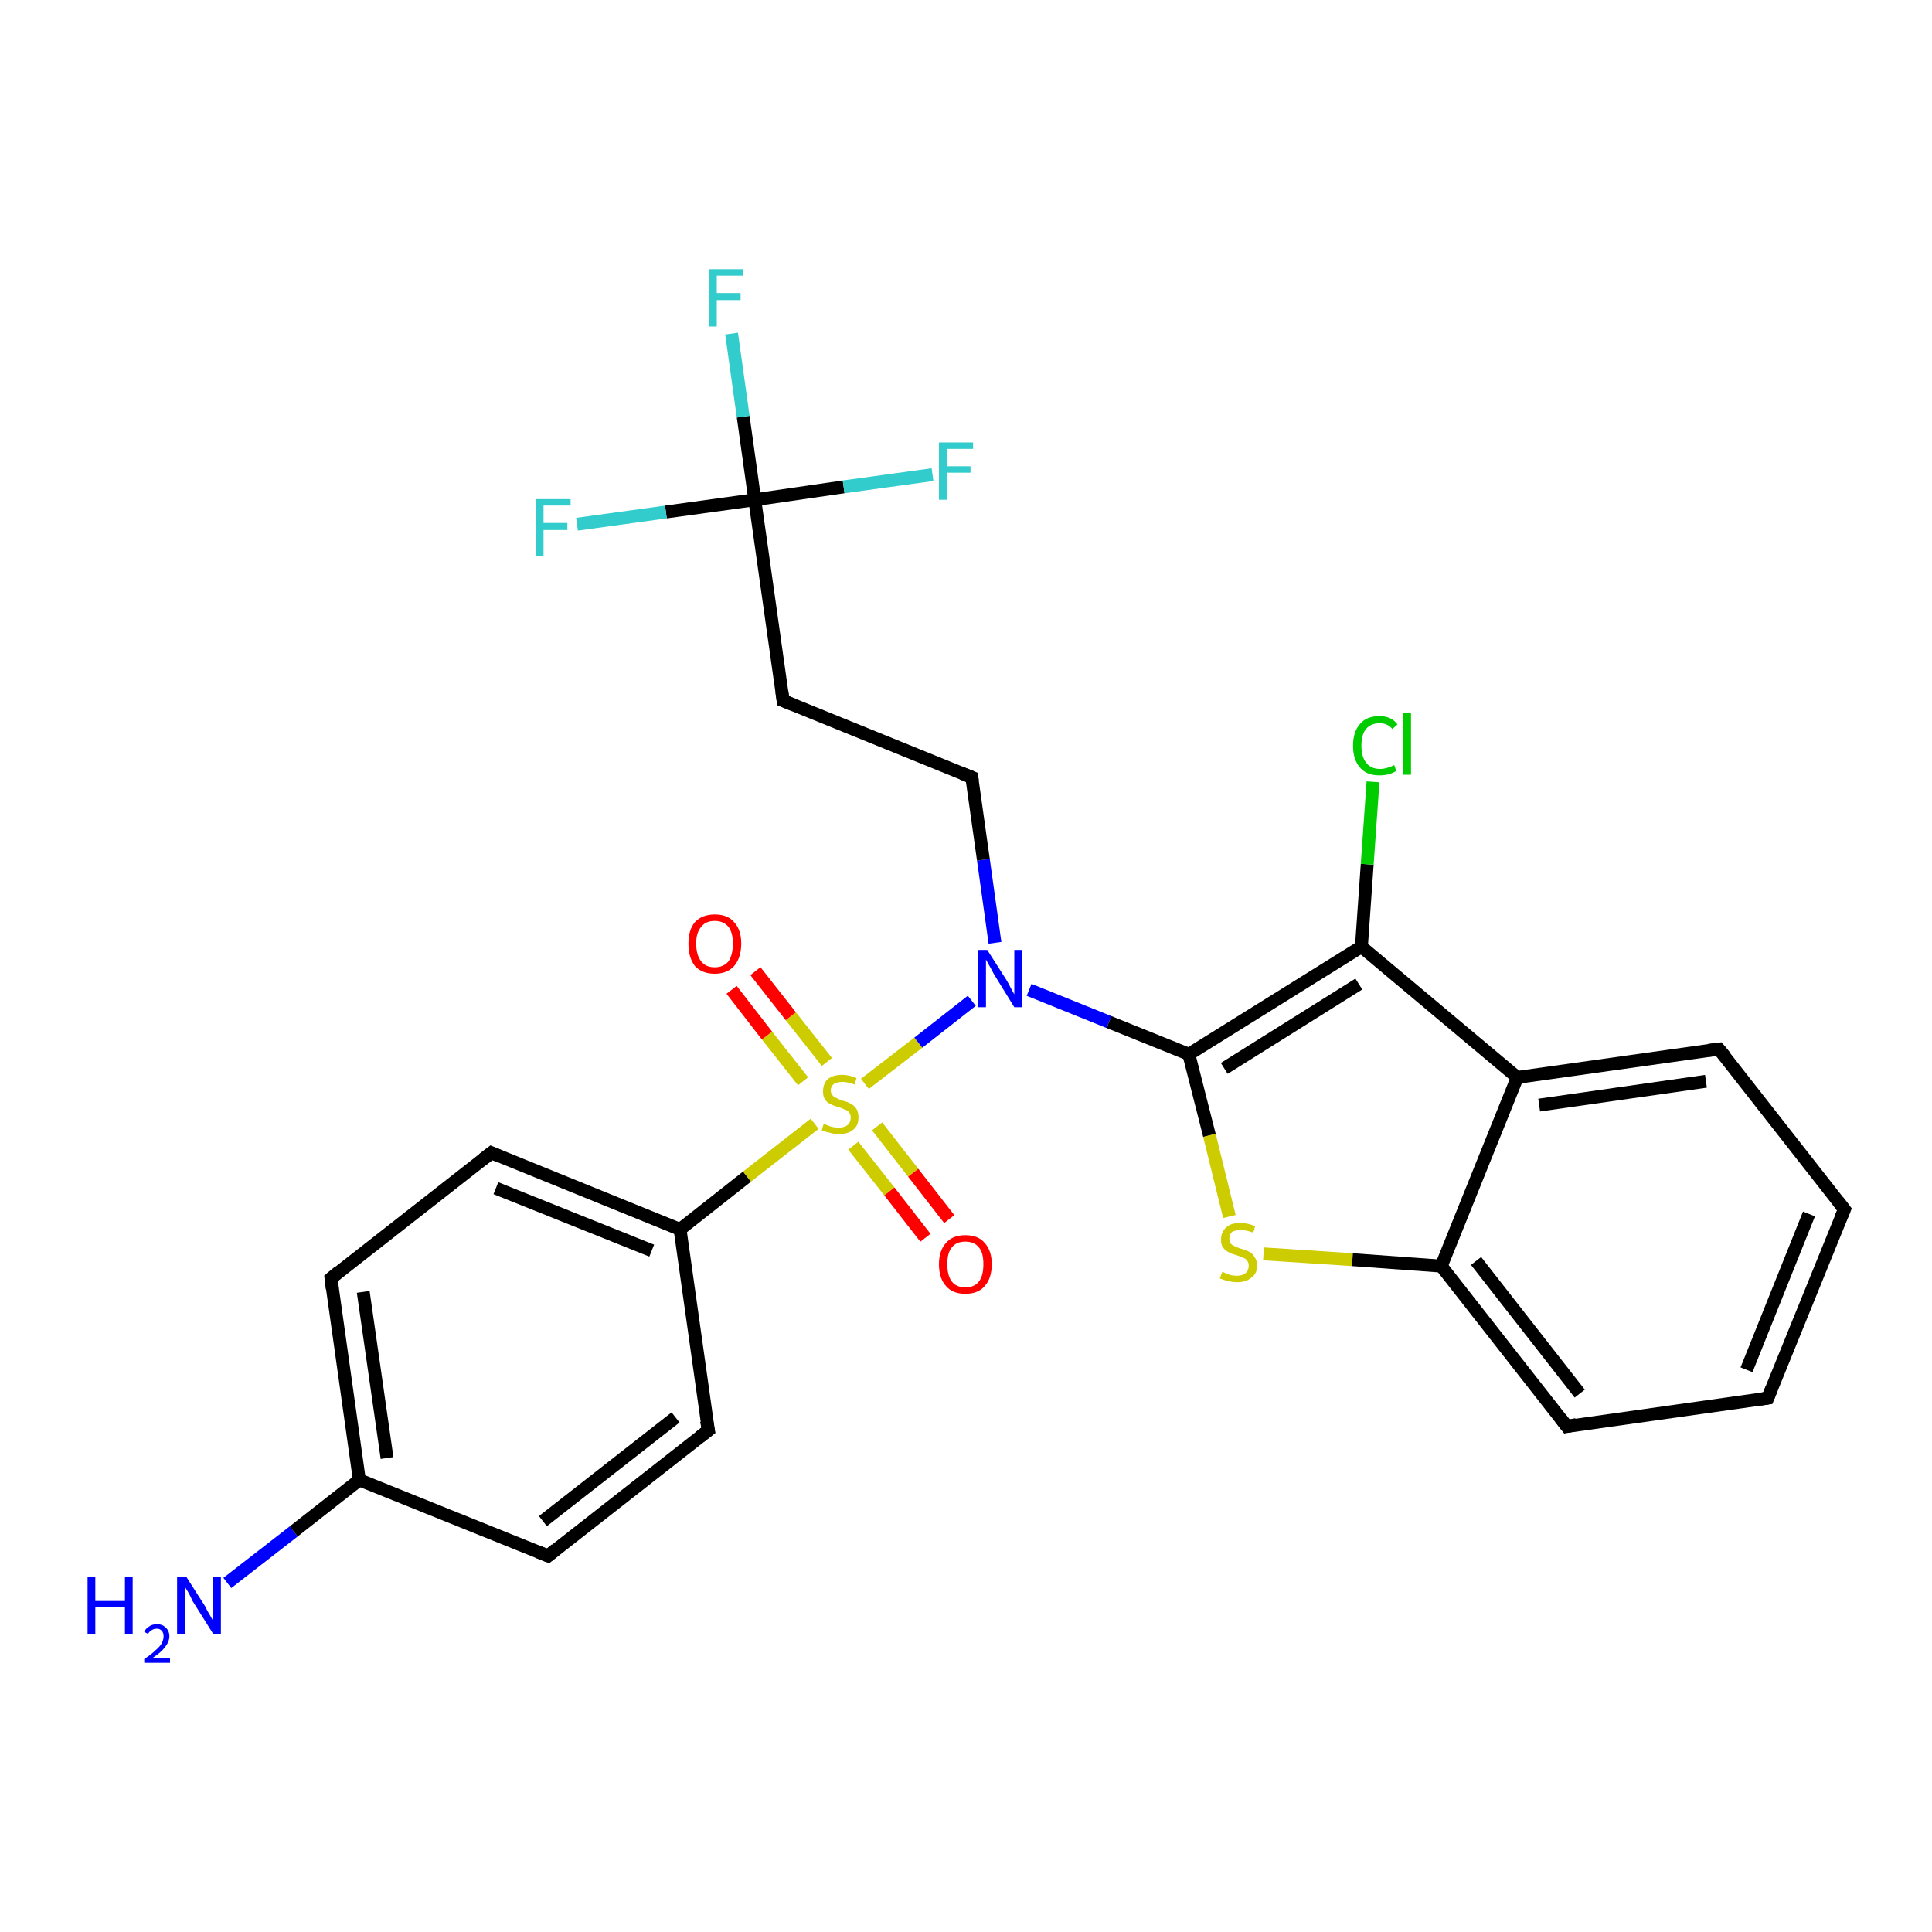 <?xml version='1.0' encoding='iso-8859-1'?>
<svg version='1.1' baseProfile='full'
              xmlns='http://www.w3.org/2000/svg'
                      xmlns:rdkit='http://www.rdkit.org/xml'
                      xmlns:xlink='http://www.w3.org/1999/xlink'
                  xml:space='preserve'
width='300px' height='300px' viewBox='0 0 300 300'>
<!-- END OF HEADER -->
<rect style='opacity:1.0;fill:#FFFFFF;stroke:none' width='300.0' height='300.0' x='0.0' y='0.0'> </rect>
<path class='bond-0 atom-0 atom-1' d='M 35.3,245.8 L 45.6,237.8' style='fill:none;fill-rule:evenodd;stroke:#0000FF;stroke-width:2.0px;stroke-linecap:butt;stroke-linejoin:miter;stroke-opacity:1' />
<path class='bond-0 atom-0 atom-1' d='M 45.6,237.8 L 55.8,229.8' style='fill:none;fill-rule:evenodd;stroke:#000000;stroke-width:2.0px;stroke-linecap:butt;stroke-linejoin:miter;stroke-opacity:1' />
<path class='bond-1 atom-1 atom-2' d='M 55.8,229.8 L 51.4,198.5' style='fill:none;fill-rule:evenodd;stroke:#000000;stroke-width:2.0px;stroke-linecap:butt;stroke-linejoin:miter;stroke-opacity:1' />
<path class='bond-1 atom-1 atom-2' d='M 60.1,226.4 L 56.4,200.6' style='fill:none;fill-rule:evenodd;stroke:#000000;stroke-width:2.0px;stroke-linecap:butt;stroke-linejoin:miter;stroke-opacity:1' />
<path class='bond-2 atom-2 atom-3' d='M 51.4,198.5 L 76.3,179.0' style='fill:none;fill-rule:evenodd;stroke:#000000;stroke-width:2.0px;stroke-linecap:butt;stroke-linejoin:miter;stroke-opacity:1' />
<path class='bond-3 atom-3 atom-4' d='M 76.3,179.0 L 105.6,190.9' style='fill:none;fill-rule:evenodd;stroke:#000000;stroke-width:2.0px;stroke-linecap:butt;stroke-linejoin:miter;stroke-opacity:1' />
<path class='bond-3 atom-3 atom-4' d='M 77.0,184.5 L 101.2,194.2' style='fill:none;fill-rule:evenodd;stroke:#000000;stroke-width:2.0px;stroke-linecap:butt;stroke-linejoin:miter;stroke-opacity:1' />
<path class='bond-4 atom-4 atom-5' d='M 105.6,190.9 L 110.0,222.1' style='fill:none;fill-rule:evenodd;stroke:#000000;stroke-width:2.0px;stroke-linecap:butt;stroke-linejoin:miter;stroke-opacity:1' />
<path class='bond-5 atom-5 atom-6' d='M 110.0,222.1 L 85.1,241.6' style='fill:none;fill-rule:evenodd;stroke:#000000;stroke-width:2.0px;stroke-linecap:butt;stroke-linejoin:miter;stroke-opacity:1' />
<path class='bond-5 atom-5 atom-6' d='M 104.9,220.1 L 84.3,236.2' style='fill:none;fill-rule:evenodd;stroke:#000000;stroke-width:2.0px;stroke-linecap:butt;stroke-linejoin:miter;stroke-opacity:1' />
<path class='bond-6 atom-4 atom-7' d='M 105.6,190.9 L 116.0,182.7' style='fill:none;fill-rule:evenodd;stroke:#000000;stroke-width:2.0px;stroke-linecap:butt;stroke-linejoin:miter;stroke-opacity:1' />
<path class='bond-6 atom-4 atom-7' d='M 116.0,182.7 L 126.5,174.5' style='fill:none;fill-rule:evenodd;stroke:#CCCC00;stroke-width:2.0px;stroke-linecap:butt;stroke-linejoin:miter;stroke-opacity:1' />
<path class='bond-7 atom-7 atom-8' d='M 132.5,177.9 L 138.1,185.0' style='fill:none;fill-rule:evenodd;stroke:#CCCC00;stroke-width:2.0px;stroke-linecap:butt;stroke-linejoin:miter;stroke-opacity:1' />
<path class='bond-7 atom-7 atom-8' d='M 138.1,185.0 L 143.7,192.2' style='fill:none;fill-rule:evenodd;stroke:#FF0000;stroke-width:2.0px;stroke-linecap:butt;stroke-linejoin:miter;stroke-opacity:1' />
<path class='bond-7 atom-7 atom-8' d='M 136.2,174.9 L 141.8,182.1' style='fill:none;fill-rule:evenodd;stroke:#CCCC00;stroke-width:2.0px;stroke-linecap:butt;stroke-linejoin:miter;stroke-opacity:1' />
<path class='bond-7 atom-7 atom-8' d='M 141.8,182.1 L 147.4,189.3' style='fill:none;fill-rule:evenodd;stroke:#FF0000;stroke-width:2.0px;stroke-linecap:butt;stroke-linejoin:miter;stroke-opacity:1' />
<path class='bond-8 atom-7 atom-9' d='M 128.4,164.9 L 122.8,157.8' style='fill:none;fill-rule:evenodd;stroke:#CCCC00;stroke-width:2.0px;stroke-linecap:butt;stroke-linejoin:miter;stroke-opacity:1' />
<path class='bond-8 atom-7 atom-9' d='M 122.8,157.8 L 117.3,150.8' style='fill:none;fill-rule:evenodd;stroke:#FF0000;stroke-width:2.0px;stroke-linecap:butt;stroke-linejoin:miter;stroke-opacity:1' />
<path class='bond-8 atom-7 atom-9' d='M 124.7,167.9 L 119.1,160.8' style='fill:none;fill-rule:evenodd;stroke:#CCCC00;stroke-width:2.0px;stroke-linecap:butt;stroke-linejoin:miter;stroke-opacity:1' />
<path class='bond-8 atom-7 atom-9' d='M 119.1,160.8 L 113.6,153.7' style='fill:none;fill-rule:evenodd;stroke:#FF0000;stroke-width:2.0px;stroke-linecap:butt;stroke-linejoin:miter;stroke-opacity:1' />
<path class='bond-9 atom-7 atom-10' d='M 134.3,168.3 L 142.6,161.9' style='fill:none;fill-rule:evenodd;stroke:#CCCC00;stroke-width:2.0px;stroke-linecap:butt;stroke-linejoin:miter;stroke-opacity:1' />
<path class='bond-9 atom-7 atom-10' d='M 142.6,161.9 L 150.9,155.4' style='fill:none;fill-rule:evenodd;stroke:#0000FF;stroke-width:2.0px;stroke-linecap:butt;stroke-linejoin:miter;stroke-opacity:1' />
<path class='bond-10 atom-10 atom-11' d='M 154.5,146.4 L 152.7,133.5' style='fill:none;fill-rule:evenodd;stroke:#0000FF;stroke-width:2.0px;stroke-linecap:butt;stroke-linejoin:miter;stroke-opacity:1' />
<path class='bond-10 atom-10 atom-11' d='M 152.7,133.5 L 150.9,120.7' style='fill:none;fill-rule:evenodd;stroke:#000000;stroke-width:2.0px;stroke-linecap:butt;stroke-linejoin:miter;stroke-opacity:1' />
<path class='bond-11 atom-11 atom-12' d='M 150.9,120.7 L 121.6,108.8' style='fill:none;fill-rule:evenodd;stroke:#000000;stroke-width:2.0px;stroke-linecap:butt;stroke-linejoin:miter;stroke-opacity:1' />
<path class='bond-12 atom-12 atom-13' d='M 121.6,108.8 L 117.2,77.6' style='fill:none;fill-rule:evenodd;stroke:#000000;stroke-width:2.0px;stroke-linecap:butt;stroke-linejoin:miter;stroke-opacity:1' />
<path class='bond-13 atom-13 atom-14' d='M 117.2,77.6 L 115.4,64.7' style='fill:none;fill-rule:evenodd;stroke:#000000;stroke-width:2.0px;stroke-linecap:butt;stroke-linejoin:miter;stroke-opacity:1' />
<path class='bond-13 atom-13 atom-14' d='M 115.4,64.7 L 113.6,51.8' style='fill:none;fill-rule:evenodd;stroke:#33CCCC;stroke-width:2.0px;stroke-linecap:butt;stroke-linejoin:miter;stroke-opacity:1' />
<path class='bond-14 atom-13 atom-15' d='M 117.2,77.6 L 103.4,79.5' style='fill:none;fill-rule:evenodd;stroke:#000000;stroke-width:2.0px;stroke-linecap:butt;stroke-linejoin:miter;stroke-opacity:1' />
<path class='bond-14 atom-13 atom-15' d='M 103.4,79.5 L 89.6,81.4' style='fill:none;fill-rule:evenodd;stroke:#33CCCC;stroke-width:2.0px;stroke-linecap:butt;stroke-linejoin:miter;stroke-opacity:1' />
<path class='bond-15 atom-13 atom-16' d='M 117.2,77.6 L 131.0,75.6' style='fill:none;fill-rule:evenodd;stroke:#000000;stroke-width:2.0px;stroke-linecap:butt;stroke-linejoin:miter;stroke-opacity:1' />
<path class='bond-15 atom-13 atom-16' d='M 131.0,75.6 L 144.8,73.7' style='fill:none;fill-rule:evenodd;stroke:#33CCCC;stroke-width:2.0px;stroke-linecap:butt;stroke-linejoin:miter;stroke-opacity:1' />
<path class='bond-16 atom-10 atom-17' d='M 159.8,153.7 L 172.2,158.7' style='fill:none;fill-rule:evenodd;stroke:#0000FF;stroke-width:2.0px;stroke-linecap:butt;stroke-linejoin:miter;stroke-opacity:1' />
<path class='bond-16 atom-10 atom-17' d='M 172.2,158.7 L 184.6,163.7' style='fill:none;fill-rule:evenodd;stroke:#000000;stroke-width:2.0px;stroke-linecap:butt;stroke-linejoin:miter;stroke-opacity:1' />
<path class='bond-17 atom-17 atom-18' d='M 184.6,163.7 L 187.8,176.3' style='fill:none;fill-rule:evenodd;stroke:#000000;stroke-width:2.0px;stroke-linecap:butt;stroke-linejoin:miter;stroke-opacity:1' />
<path class='bond-17 atom-17 atom-18' d='M 187.8,176.3 L 190.9,188.9' style='fill:none;fill-rule:evenodd;stroke:#CCCC00;stroke-width:2.0px;stroke-linecap:butt;stroke-linejoin:miter;stroke-opacity:1' />
<path class='bond-18 atom-18 atom-19' d='M 196.2,194.7 L 210.0,195.6' style='fill:none;fill-rule:evenodd;stroke:#CCCC00;stroke-width:2.0px;stroke-linecap:butt;stroke-linejoin:miter;stroke-opacity:1' />
<path class='bond-18 atom-18 atom-19' d='M 210.0,195.6 L 223.8,196.6' style='fill:none;fill-rule:evenodd;stroke:#000000;stroke-width:2.0px;stroke-linecap:butt;stroke-linejoin:miter;stroke-opacity:1' />
<path class='bond-19 atom-19 atom-20' d='M 223.8,196.6 L 243.3,221.5' style='fill:none;fill-rule:evenodd;stroke:#000000;stroke-width:2.0px;stroke-linecap:butt;stroke-linejoin:miter;stroke-opacity:1' />
<path class='bond-19 atom-19 atom-20' d='M 229.2,195.8 L 245.3,216.4' style='fill:none;fill-rule:evenodd;stroke:#000000;stroke-width:2.0px;stroke-linecap:butt;stroke-linejoin:miter;stroke-opacity:1' />
<path class='bond-20 atom-20 atom-21' d='M 243.3,221.5 L 274.5,217.1' style='fill:none;fill-rule:evenodd;stroke:#000000;stroke-width:2.0px;stroke-linecap:butt;stroke-linejoin:miter;stroke-opacity:1' />
<path class='bond-21 atom-21 atom-22' d='M 274.5,217.1 L 286.4,187.8' style='fill:none;fill-rule:evenodd;stroke:#000000;stroke-width:2.0px;stroke-linecap:butt;stroke-linejoin:miter;stroke-opacity:1' />
<path class='bond-21 atom-21 atom-22' d='M 271.2,212.7 L 280.9,188.5' style='fill:none;fill-rule:evenodd;stroke:#000000;stroke-width:2.0px;stroke-linecap:butt;stroke-linejoin:miter;stroke-opacity:1' />
<path class='bond-22 atom-22 atom-23' d='M 286.4,187.8 L 266.9,162.9' style='fill:none;fill-rule:evenodd;stroke:#000000;stroke-width:2.0px;stroke-linecap:butt;stroke-linejoin:miter;stroke-opacity:1' />
<path class='bond-23 atom-23 atom-24' d='M 266.9,162.9 L 235.6,167.3' style='fill:none;fill-rule:evenodd;stroke:#000000;stroke-width:2.0px;stroke-linecap:butt;stroke-linejoin:miter;stroke-opacity:1' />
<path class='bond-23 atom-23 atom-24' d='M 264.9,167.9 L 239.0,171.6' style='fill:none;fill-rule:evenodd;stroke:#000000;stroke-width:2.0px;stroke-linecap:butt;stroke-linejoin:miter;stroke-opacity:1' />
<path class='bond-24 atom-24 atom-25' d='M 235.6,167.3 L 211.4,147.0' style='fill:none;fill-rule:evenodd;stroke:#000000;stroke-width:2.0px;stroke-linecap:butt;stroke-linejoin:miter;stroke-opacity:1' />
<path class='bond-25 atom-25 atom-26' d='M 211.4,147.0 L 212.3,134.2' style='fill:none;fill-rule:evenodd;stroke:#000000;stroke-width:2.0px;stroke-linecap:butt;stroke-linejoin:miter;stroke-opacity:1' />
<path class='bond-25 atom-25 atom-26' d='M 212.3,134.2 L 213.2,121.4' style='fill:none;fill-rule:evenodd;stroke:#00CC00;stroke-width:2.0px;stroke-linecap:butt;stroke-linejoin:miter;stroke-opacity:1' />
<path class='bond-26 atom-6 atom-1' d='M 85.1,241.6 L 55.8,229.8' style='fill:none;fill-rule:evenodd;stroke:#000000;stroke-width:2.0px;stroke-linecap:butt;stroke-linejoin:miter;stroke-opacity:1' />
<path class='bond-27 atom-25 atom-17' d='M 211.4,147.0 L 184.6,163.7' style='fill:none;fill-rule:evenodd;stroke:#000000;stroke-width:2.0px;stroke-linecap:butt;stroke-linejoin:miter;stroke-opacity:1' />
<path class='bond-27 atom-25 atom-17' d='M 211.0,152.8 L 190.1,165.9' style='fill:none;fill-rule:evenodd;stroke:#000000;stroke-width:2.0px;stroke-linecap:butt;stroke-linejoin:miter;stroke-opacity:1' />
<path class='bond-28 atom-24 atom-19' d='M 235.6,167.3 L 223.8,196.6' style='fill:none;fill-rule:evenodd;stroke:#000000;stroke-width:2.0px;stroke-linecap:butt;stroke-linejoin:miter;stroke-opacity:1' />
<path d='M 51.6,200.1 L 51.4,198.5 L 52.6,197.5' style='fill:none;stroke:#000000;stroke-width:2.0px;stroke-linecap:butt;stroke-linejoin:miter;stroke-opacity:1;' />
<path d='M 75.0,180.0 L 76.3,179.0 L 77.7,179.6' style='fill:none;stroke:#000000;stroke-width:2.0px;stroke-linecap:butt;stroke-linejoin:miter;stroke-opacity:1;' />
<path d='M 109.7,220.6 L 110.0,222.1 L 108.7,223.1' style='fill:none;stroke:#000000;stroke-width:2.0px;stroke-linecap:butt;stroke-linejoin:miter;stroke-opacity:1;' />
<path d='M 86.3,240.6 L 85.1,241.6 L 83.6,241.0' style='fill:none;stroke:#000000;stroke-width:2.0px;stroke-linecap:butt;stroke-linejoin:miter;stroke-opacity:1;' />
<path d='M 151.0,121.3 L 150.9,120.7 L 149.4,120.1' style='fill:none;stroke:#000000;stroke-width:2.0px;stroke-linecap:butt;stroke-linejoin:miter;stroke-opacity:1;' />
<path d='M 123.1,109.4 L 121.6,108.8 L 121.4,107.3' style='fill:none;stroke:#000000;stroke-width:2.0px;stroke-linecap:butt;stroke-linejoin:miter;stroke-opacity:1;' />
<path d='M 242.3,220.2 L 243.3,221.5 L 244.8,221.2' style='fill:none;stroke:#000000;stroke-width:2.0px;stroke-linecap:butt;stroke-linejoin:miter;stroke-opacity:1;' />
<path d='M 273.0,217.3 L 274.5,217.1 L 275.1,215.6' style='fill:none;stroke:#000000;stroke-width:2.0px;stroke-linecap:butt;stroke-linejoin:miter;stroke-opacity:1;' />
<path d='M 285.8,189.2 L 286.4,187.8 L 285.4,186.5' style='fill:none;stroke:#000000;stroke-width:2.0px;stroke-linecap:butt;stroke-linejoin:miter;stroke-opacity:1;' />
<path d='M 267.9,164.1 L 266.9,162.9 L 265.3,163.1' style='fill:none;stroke:#000000;stroke-width:2.0px;stroke-linecap:butt;stroke-linejoin:miter;stroke-opacity:1;' />
<path class='atom-0' d='M 13.6 244.8
L 14.8 244.8
L 14.8 248.6
L 19.4 248.6
L 19.4 244.8
L 20.6 244.8
L 20.6 253.7
L 19.4 253.7
L 19.4 249.6
L 14.8 249.6
L 14.8 253.7
L 13.6 253.7
L 13.6 244.8
' fill='#0000FF'/>
<path class='atom-0' d='M 22.4 253.4
Q 22.6 252.9, 23.1 252.6
Q 23.6 252.2, 24.4 252.2
Q 25.2 252.2, 25.7 252.7
Q 26.3 253.2, 26.3 254.1
Q 26.3 254.9, 25.6 255.8
Q 25.0 256.6, 23.6 257.5
L 26.4 257.5
L 26.4 258.2
L 22.4 258.2
L 22.4 257.6
Q 23.5 256.9, 24.1 256.3
Q 24.8 255.7, 25.1 255.2
Q 25.4 254.6, 25.4 254.1
Q 25.4 253.5, 25.1 253.2
Q 24.8 252.9, 24.4 252.9
Q 23.9 252.9, 23.6 253.1
Q 23.2 253.3, 23.0 253.7
L 22.4 253.4
' fill='#0000FF'/>
<path class='atom-0' d='M 28.9 244.8
L 31.9 249.5
Q 32.1 250.0, 32.6 250.8
Q 33.1 251.7, 33.1 251.7
L 33.1 244.8
L 34.3 244.8
L 34.3 253.7
L 33.1 253.7
L 29.9 248.6
Q 29.6 247.9, 29.2 247.2
Q 28.8 246.6, 28.7 246.3
L 28.7 253.7
L 27.5 253.7
L 27.5 244.8
L 28.9 244.8
' fill='#0000FF'/>
<path class='atom-7' d='M 127.9 174.5
Q 128.0 174.5, 128.4 174.7
Q 128.8 174.9, 129.3 175.0
Q 129.8 175.1, 130.2 175.1
Q 131.1 175.1, 131.6 174.7
Q 132.1 174.3, 132.1 173.5
Q 132.1 173.0, 131.8 172.7
Q 131.6 172.4, 131.2 172.3
Q 130.8 172.1, 130.2 171.9
Q 129.4 171.7, 128.9 171.4
Q 128.4 171.2, 128.1 170.7
Q 127.8 170.3, 127.8 169.5
Q 127.8 168.3, 128.5 167.6
Q 129.3 166.9, 130.8 166.9
Q 131.8 166.9, 133.0 167.4
L 132.7 168.4
Q 131.7 168.0, 130.8 168.0
Q 130.0 168.0, 129.5 168.3
Q 129.0 168.7, 129.0 169.3
Q 129.0 169.8, 129.3 170.1
Q 129.5 170.4, 129.9 170.5
Q 130.2 170.7, 130.8 170.9
Q 131.7 171.1, 132.1 171.4
Q 132.6 171.6, 133.0 172.2
Q 133.3 172.7, 133.3 173.5
Q 133.3 174.8, 132.5 175.4
Q 131.7 176.1, 130.3 176.1
Q 129.5 176.1, 128.9 175.9
Q 128.3 175.8, 127.6 175.5
L 127.9 174.5
' fill='#CCCC00'/>
<path class='atom-8' d='M 145.8 196.3
Q 145.8 194.2, 146.9 193.0
Q 147.9 191.8, 149.9 191.8
Q 151.9 191.8, 152.9 193.0
Q 154.0 194.2, 154.0 196.3
Q 154.0 198.5, 152.9 199.7
Q 151.9 200.9, 149.9 200.9
Q 147.9 200.9, 146.9 199.7
Q 145.8 198.5, 145.8 196.3
M 149.9 199.9
Q 151.3 199.9, 152.0 199.0
Q 152.7 198.1, 152.7 196.3
Q 152.7 194.5, 152.0 193.7
Q 151.3 192.8, 149.9 192.8
Q 148.5 192.8, 147.8 193.7
Q 147.1 194.5, 147.1 196.3
Q 147.1 198.1, 147.8 199.0
Q 148.5 199.9, 149.9 199.9
' fill='#FF0000'/>
<path class='atom-9' d='M 106.9 146.5
Q 106.9 144.4, 107.9 143.2
Q 109.0 142.0, 111.0 142.0
Q 113.0 142.0, 114.0 143.2
Q 115.1 144.4, 115.1 146.5
Q 115.1 148.7, 114.0 150.0
Q 112.9 151.2, 111.0 151.2
Q 109.0 151.2, 107.9 150.0
Q 106.9 148.7, 106.9 146.5
M 111.0 150.2
Q 112.3 150.2, 113.1 149.3
Q 113.8 148.3, 113.8 146.5
Q 113.8 144.8, 113.1 143.9
Q 112.3 143.0, 111.0 143.0
Q 109.6 143.0, 108.9 143.9
Q 108.1 144.8, 108.1 146.5
Q 108.1 148.3, 108.9 149.3
Q 109.6 150.2, 111.0 150.2
' fill='#FF0000'/>
<path class='atom-10' d='M 153.3 147.5
L 156.3 152.2
Q 156.6 152.7, 157.0 153.5
Q 157.5 154.4, 157.5 154.4
L 157.5 147.5
L 158.7 147.5
L 158.7 156.4
L 157.5 156.4
L 154.3 151.2
Q 154.0 150.6, 153.6 149.9
Q 153.2 149.2, 153.1 149.0
L 153.1 156.4
L 151.9 156.4
L 151.9 147.5
L 153.3 147.5
' fill='#0000FF'/>
<path class='atom-14' d='M 110.1 41.8
L 115.4 41.8
L 115.4 42.8
L 111.3 42.8
L 111.3 45.5
L 115.0 45.5
L 115.0 46.6
L 111.3 46.6
L 111.3 50.7
L 110.1 50.7
L 110.1 41.8
' fill='#33CCCC'/>
<path class='atom-15' d='M 83.2 77.5
L 88.6 77.5
L 88.6 78.5
L 84.4 78.5
L 84.4 81.2
L 88.1 81.2
L 88.1 82.3
L 84.4 82.3
L 84.4 86.4
L 83.2 86.4
L 83.2 77.5
' fill='#33CCCC'/>
<path class='atom-16' d='M 145.8 68.7
L 151.1 68.7
L 151.1 69.7
L 147.0 69.7
L 147.0 72.4
L 150.7 72.4
L 150.7 73.4
L 147.0 73.4
L 147.0 77.6
L 145.8 77.6
L 145.8 68.7
' fill='#33CCCC'/>
<path class='atom-18' d='M 189.8 197.5
Q 189.9 197.5, 190.3 197.7
Q 190.7 197.9, 191.1 198.0
Q 191.6 198.1, 192.1 198.1
Q 192.9 198.1, 193.4 197.7
Q 193.9 197.3, 193.9 196.5
Q 193.9 196.0, 193.6 195.7
Q 193.4 195.4, 193.0 195.3
Q 192.6 195.1, 192.0 194.9
Q 191.2 194.7, 190.7 194.4
Q 190.3 194.2, 189.9 193.7
Q 189.6 193.3, 189.6 192.5
Q 189.6 191.3, 190.4 190.6
Q 191.1 189.9, 192.6 189.9
Q 193.7 189.9, 194.9 190.4
L 194.6 191.4
Q 193.5 191.0, 192.7 191.0
Q 191.8 191.0, 191.3 191.3
Q 190.9 191.7, 190.9 192.3
Q 190.9 192.8, 191.1 193.1
Q 191.4 193.4, 191.7 193.5
Q 192.1 193.7, 192.7 193.9
Q 193.5 194.1, 194.0 194.4
Q 194.5 194.6, 194.8 195.2
Q 195.2 195.7, 195.2 196.5
Q 195.2 197.8, 194.3 198.4
Q 193.5 199.1, 192.1 199.1
Q 191.3 199.1, 190.7 198.9
Q 190.1 198.8, 189.4 198.5
L 189.8 197.5
' fill='#CCCC00'/>
<path class='atom-26' d='M 210.1 115.8
Q 210.1 113.6, 211.2 112.4
Q 212.2 111.2, 214.2 111.2
Q 216.1 111.2, 217.0 112.5
L 216.2 113.2
Q 215.5 112.3, 214.2 112.3
Q 212.9 112.3, 212.1 113.2
Q 211.4 114.1, 211.4 115.8
Q 211.4 117.6, 212.2 118.5
Q 212.9 119.4, 214.3 119.4
Q 215.3 119.4, 216.5 118.8
L 216.8 119.7
Q 216.4 120.0, 215.7 120.2
Q 215.0 120.4, 214.2 120.4
Q 212.2 120.4, 211.2 119.2
Q 210.1 118.0, 210.1 115.8
' fill='#00CC00'/>
<path class='atom-26' d='M 217.9 110.7
L 219.1 110.7
L 219.1 120.3
L 217.9 120.3
L 217.9 110.7
' fill='#00CC00'/>
</svg>
